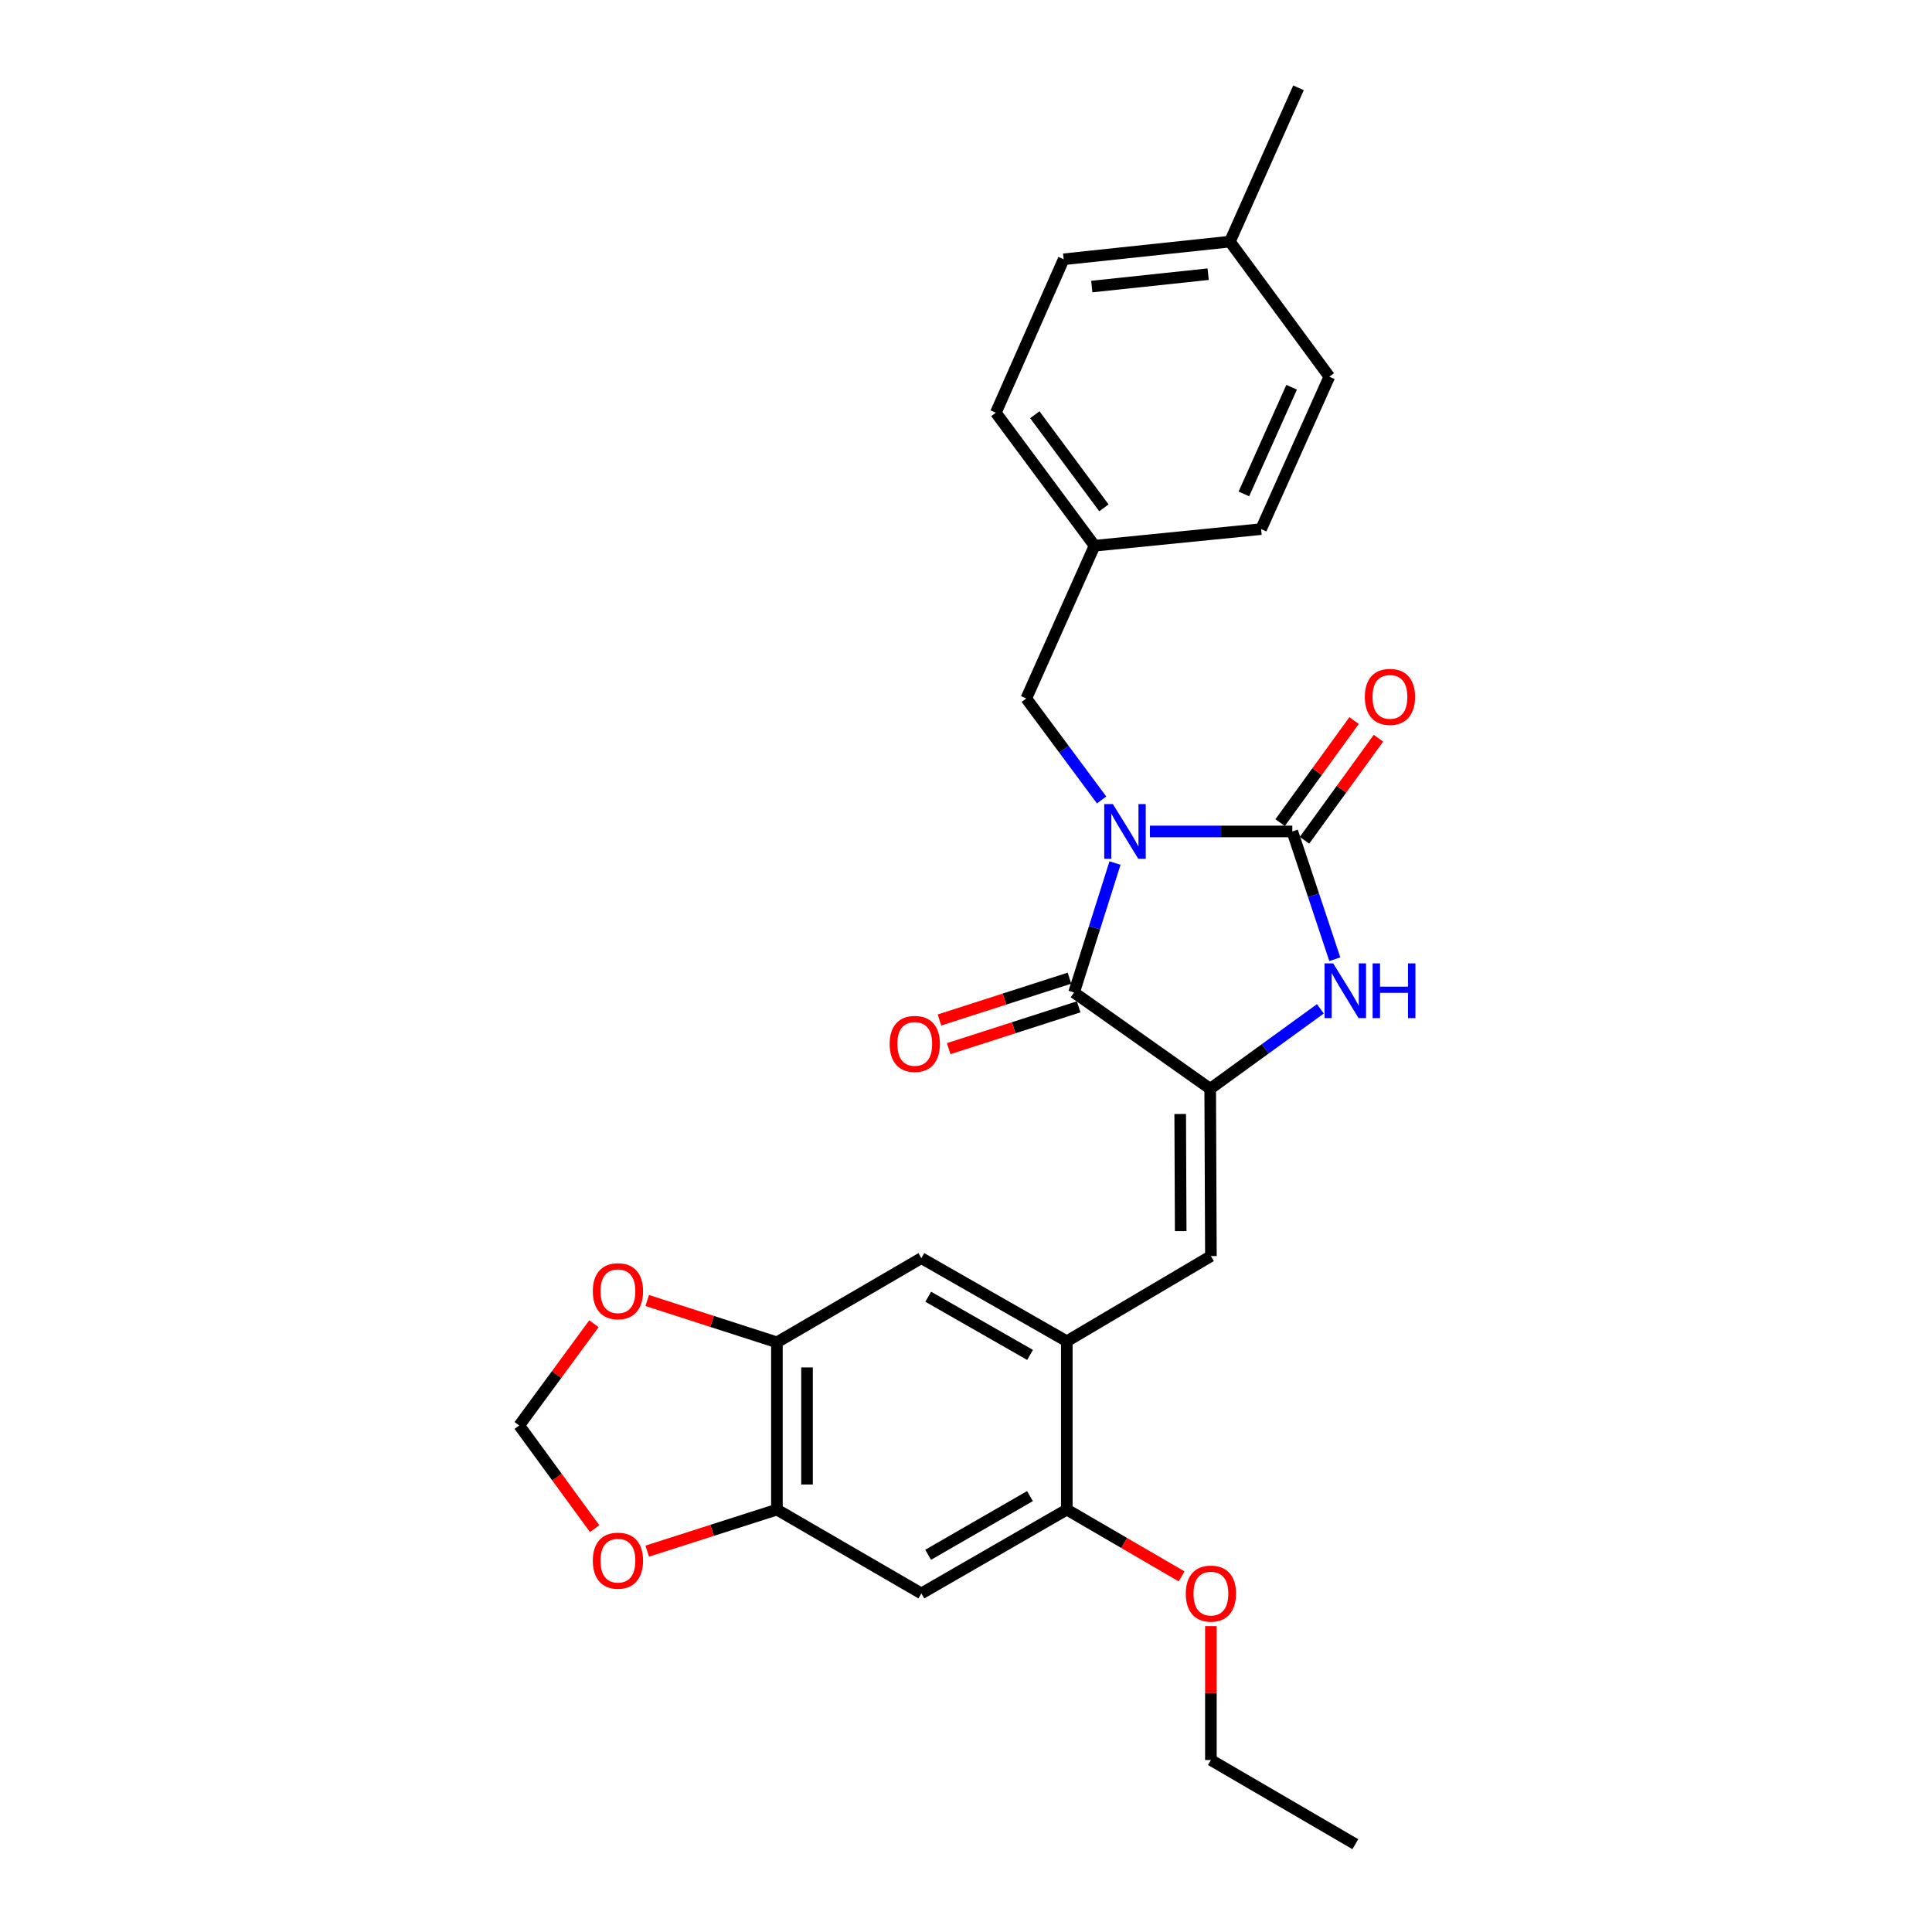 <?xml version='1.0' encoding='iso-8859-1'?>
<svg version='1.1' baseProfile='full'
              xmlns='http://www.w3.org/2000/svg'
                      xmlns:rdkit='http://www.rdkit.org/xml'
                      xmlns:xlink='http://www.w3.org/1999/xlink'
                  xml:space='preserve'
width='1000px' height='1000px' viewBox='0 0 1000 1000'>
<!-- END OF HEADER -->
<rect style='opacity:1.0;fill:#FFFFFF;stroke:none' width='1000' height='1000' x='0' y='0'> </rect>
<path class='bond-0' d='M 595.194,430.359 L 632.045,430.359' style='fill:none;fill-rule:evenodd;stroke:#0000FF;stroke-width:6px;stroke-linecap:butt;stroke-linejoin:miter;stroke-opacity:1' />
<path class='bond-0' d='M 632.045,430.359 L 668.895,430.359' style='fill:none;fill-rule:evenodd;stroke:#000000;stroke-width:6px;stroke-linecap:butt;stroke-linejoin:miter;stroke-opacity:1' />
<path class='bond-1' d='M 577.121,446.705 L 566.527,480.212' style='fill:none;fill-rule:evenodd;stroke:#0000FF;stroke-width:6px;stroke-linecap:butt;stroke-linejoin:miter;stroke-opacity:1' />
<path class='bond-1' d='M 566.527,480.212 L 555.934,513.719' style='fill:none;fill-rule:evenodd;stroke:#000000;stroke-width:6px;stroke-linecap:butt;stroke-linejoin:miter;stroke-opacity:1' />
<path class='bond-9' d='M 570.188,414.056 L 550.692,387.789' style='fill:none;fill-rule:evenodd;stroke:#0000FF;stroke-width:6px;stroke-linecap:butt;stroke-linejoin:miter;stroke-opacity:1' />
<path class='bond-9' d='M 550.692,387.789 L 531.196,361.523' style='fill:none;fill-rule:evenodd;stroke:#000000;stroke-width:6px;stroke-linecap:butt;stroke-linejoin:miter;stroke-opacity:1' />
<path class='bond-3' d='M 668.895,430.359 L 679.893,463.418' style='fill:none;fill-rule:evenodd;stroke:#000000;stroke-width:6px;stroke-linecap:butt;stroke-linejoin:miter;stroke-opacity:1' />
<path class='bond-3' d='M 679.893,463.418 L 690.89,496.478' style='fill:none;fill-rule:evenodd;stroke:#0000FF;stroke-width:6px;stroke-linecap:butt;stroke-linejoin:miter;stroke-opacity:1' />
<path class='bond-12' d='M 675.202,434.93 L 694.343,408.518' style='fill:none;fill-rule:evenodd;stroke:#000000;stroke-width:6px;stroke-linecap:butt;stroke-linejoin:miter;stroke-opacity:1' />
<path class='bond-12' d='M 694.343,408.518 L 713.484,382.107' style='fill:none;fill-rule:evenodd;stroke:#FF0000;stroke-width:6px;stroke-linecap:butt;stroke-linejoin:miter;stroke-opacity:1' />
<path class='bond-12' d='M 662.587,425.788 L 681.728,399.376' style='fill:none;fill-rule:evenodd;stroke:#000000;stroke-width:6px;stroke-linecap:butt;stroke-linejoin:miter;stroke-opacity:1' />
<path class='bond-12' d='M 681.728,399.376 L 700.869,372.964' style='fill:none;fill-rule:evenodd;stroke:#FF0000;stroke-width:6px;stroke-linecap:butt;stroke-linejoin:miter;stroke-opacity:1' />
<path class='bond-2' d='M 555.934,513.719 L 626.397,563.548' style='fill:none;fill-rule:evenodd;stroke:#000000;stroke-width:6px;stroke-linecap:butt;stroke-linejoin:miter;stroke-opacity:1' />
<path class='bond-15' d='M 553.548,506.303 L 519.905,517.124' style='fill:none;fill-rule:evenodd;stroke:#000000;stroke-width:6px;stroke-linecap:butt;stroke-linejoin:miter;stroke-opacity:1' />
<path class='bond-15' d='M 519.905,517.124 L 486.263,527.945' style='fill:none;fill-rule:evenodd;stroke:#FF0000;stroke-width:6px;stroke-linecap:butt;stroke-linejoin:miter;stroke-opacity:1' />
<path class='bond-15' d='M 558.319,521.134 L 524.676,531.956' style='fill:none;fill-rule:evenodd;stroke:#000000;stroke-width:6px;stroke-linecap:butt;stroke-linejoin:miter;stroke-opacity:1' />
<path class='bond-15' d='M 524.676,531.956 L 491.033,542.777' style='fill:none;fill-rule:evenodd;stroke:#FF0000;stroke-width:6px;stroke-linecap:butt;stroke-linejoin:miter;stroke-opacity:1' />
<path class='bond-4' d='M 626.397,563.548 L 626.76,650.145' style='fill:none;fill-rule:evenodd;stroke:#000000;stroke-width:6px;stroke-linecap:butt;stroke-linejoin:miter;stroke-opacity:1' />
<path class='bond-4' d='M 610.872,576.603 L 611.126,637.221' style='fill:none;fill-rule:evenodd;stroke:#000000;stroke-width:6px;stroke-linecap:butt;stroke-linejoin:miter;stroke-opacity:1' />
<path class='bond-27' d='M 626.397,563.548 L 654.91,542.859' style='fill:none;fill-rule:evenodd;stroke:#000000;stroke-width:6px;stroke-linecap:butt;stroke-linejoin:miter;stroke-opacity:1' />
<path class='bond-27' d='M 654.91,542.859 L 683.424,522.17' style='fill:none;fill-rule:evenodd;stroke:#0000FF;stroke-width:6px;stroke-linecap:butt;stroke-linejoin:miter;stroke-opacity:1' />
<path class='bond-5' d='M 626.76,650.145 L 552.177,694.235' style='fill:none;fill-rule:evenodd;stroke:#000000;stroke-width:6px;stroke-linecap:butt;stroke-linejoin:miter;stroke-opacity:1' />
<path class='bond-10' d='M 552.177,694.235 L 552.177,781.369' style='fill:none;fill-rule:evenodd;stroke:#000000;stroke-width:6px;stroke-linecap:butt;stroke-linejoin:miter;stroke-opacity:1' />
<path class='bond-11' d='M 552.177,694.235 L 476.893,651.209' style='fill:none;fill-rule:evenodd;stroke:#000000;stroke-width:6px;stroke-linecap:butt;stroke-linejoin:miter;stroke-opacity:1' />
<path class='bond-11' d='M 533.154,701.308 L 480.455,671.19' style='fill:none;fill-rule:evenodd;stroke:#000000;stroke-width:6px;stroke-linecap:butt;stroke-linejoin:miter;stroke-opacity:1' />
<path class='bond-6' d='M 476.893,824.758 L 552.177,781.369' style='fill:none;fill-rule:evenodd;stroke:#000000;stroke-width:6px;stroke-linecap:butt;stroke-linejoin:miter;stroke-opacity:1' />
<path class='bond-6' d='M 480.406,804.751 L 533.105,774.379' style='fill:none;fill-rule:evenodd;stroke:#000000;stroke-width:6px;stroke-linecap:butt;stroke-linejoin:miter;stroke-opacity:1' />
<path class='bond-29' d='M 476.893,824.758 L 402.128,781.369' style='fill:none;fill-rule:evenodd;stroke:#000000;stroke-width:6px;stroke-linecap:butt;stroke-linejoin:miter;stroke-opacity:1' />
<path class='bond-7' d='M 402.128,781.369 L 402.128,694.789' style='fill:none;fill-rule:evenodd;stroke:#000000;stroke-width:6px;stroke-linecap:butt;stroke-linejoin:miter;stroke-opacity:1' />
<path class='bond-7' d='M 417.707,768.382 L 417.707,707.776' style='fill:none;fill-rule:evenodd;stroke:#000000;stroke-width:6px;stroke-linecap:butt;stroke-linejoin:miter;stroke-opacity:1' />
<path class='bond-13' d='M 402.128,781.369 L 368.564,792.115' style='fill:none;fill-rule:evenodd;stroke:#000000;stroke-width:6px;stroke-linecap:butt;stroke-linejoin:miter;stroke-opacity:1' />
<path class='bond-13' d='M 368.564,792.115 L 335.001,802.862' style='fill:none;fill-rule:evenodd;stroke:#FF0000;stroke-width:6px;stroke-linecap:butt;stroke-linejoin:miter;stroke-opacity:1' />
<path class='bond-8' d='M 402.128,694.789 L 476.893,651.209' style='fill:none;fill-rule:evenodd;stroke:#000000;stroke-width:6px;stroke-linecap:butt;stroke-linejoin:miter;stroke-opacity:1' />
<path class='bond-14' d='M 402.128,694.789 L 368.565,683.965' style='fill:none;fill-rule:evenodd;stroke:#000000;stroke-width:6px;stroke-linecap:butt;stroke-linejoin:miter;stroke-opacity:1' />
<path class='bond-14' d='M 368.565,683.965 L 335.002,673.141' style='fill:none;fill-rule:evenodd;stroke:#FF0000;stroke-width:6px;stroke-linecap:butt;stroke-linejoin:miter;stroke-opacity:1' />
<path class='bond-17' d='M 531.196,361.523 L 566.536,282.473' style='fill:none;fill-rule:evenodd;stroke:#000000;stroke-width:6px;stroke-linecap:butt;stroke-linejoin:miter;stroke-opacity:1' />
<path class='bond-18' d='M 552.177,781.369 L 581.89,798.655' style='fill:none;fill-rule:evenodd;stroke:#000000;stroke-width:6px;stroke-linecap:butt;stroke-linejoin:miter;stroke-opacity:1' />
<path class='bond-18' d='M 581.89,798.655 L 611.603,815.94' style='fill:none;fill-rule:evenodd;stroke:#FF0000;stroke-width:6px;stroke-linecap:butt;stroke-linejoin:miter;stroke-opacity:1' />
<path class='bond-30' d='M 307.792,791.231 L 288.27,764.523' style='fill:none;fill-rule:evenodd;stroke:#FF0000;stroke-width:6px;stroke-linecap:butt;stroke-linejoin:miter;stroke-opacity:1' />
<path class='bond-30' d='M 288.27,764.523 L 268.748,737.815' style='fill:none;fill-rule:evenodd;stroke:#000000;stroke-width:6px;stroke-linecap:butt;stroke-linejoin:miter;stroke-opacity:1' />
<path class='bond-16' d='M 307.415,685.17 L 288.082,711.492' style='fill:none;fill-rule:evenodd;stroke:#FF0000;stroke-width:6px;stroke-linecap:butt;stroke-linejoin:miter;stroke-opacity:1' />
<path class='bond-16' d='M 288.082,711.492 L 268.748,737.815' style='fill:none;fill-rule:evenodd;stroke:#000000;stroke-width:6px;stroke-linecap:butt;stroke-linejoin:miter;stroke-opacity:1' />
<path class='bond-20' d='M 566.536,282.473 L 652.744,273.861' style='fill:none;fill-rule:evenodd;stroke:#000000;stroke-width:6px;stroke-linecap:butt;stroke-linejoin:miter;stroke-opacity:1' />
<path class='bond-21' d='M 566.536,282.473 L 515.444,213.62' style='fill:none;fill-rule:evenodd;stroke:#000000;stroke-width:6px;stroke-linecap:butt;stroke-linejoin:miter;stroke-opacity:1' />
<path class='bond-21' d='M 571.384,262.861 L 535.619,214.664' style='fill:none;fill-rule:evenodd;stroke:#000000;stroke-width:6px;stroke-linecap:butt;stroke-linejoin:miter;stroke-opacity:1' />
<path class='bond-24' d='M 626.76,841.674 L 626.76,876.328' style='fill:none;fill-rule:evenodd;stroke:#FF0000;stroke-width:6px;stroke-linecap:butt;stroke-linejoin:miter;stroke-opacity:1' />
<path class='bond-24' d='M 626.76,876.328 L 626.76,910.983' style='fill:none;fill-rule:evenodd;stroke:#000000;stroke-width:6px;stroke-linecap:butt;stroke-linejoin:miter;stroke-opacity:1' />
<path class='bond-19' d='M 636.602,125.058 L 550.55,134.207' style='fill:none;fill-rule:evenodd;stroke:#000000;stroke-width:6px;stroke-linecap:butt;stroke-linejoin:miter;stroke-opacity:1' />
<path class='bond-19' d='M 625.341,141.923 L 565.105,148.327' style='fill:none;fill-rule:evenodd;stroke:#000000;stroke-width:6px;stroke-linecap:butt;stroke-linejoin:miter;stroke-opacity:1' />
<path class='bond-25' d='M 636.602,125.058 L 672.106,45.455' style='fill:none;fill-rule:evenodd;stroke:#000000;stroke-width:6px;stroke-linecap:butt;stroke-linejoin:miter;stroke-opacity:1' />
<path class='bond-28' d='M 636.602,125.058 L 688.066,194.967' style='fill:none;fill-rule:evenodd;stroke:#000000;stroke-width:6px;stroke-linecap:butt;stroke-linejoin:miter;stroke-opacity:1' />
<path class='bond-22' d='M 652.744,273.861 L 688.066,194.967' style='fill:none;fill-rule:evenodd;stroke:#000000;stroke-width:6px;stroke-linecap:butt;stroke-linejoin:miter;stroke-opacity:1' />
<path class='bond-22' d='M 643.823,255.661 L 668.549,200.435' style='fill:none;fill-rule:evenodd;stroke:#000000;stroke-width:6px;stroke-linecap:butt;stroke-linejoin:miter;stroke-opacity:1' />
<path class='bond-23' d='M 515.444,213.62 L 550.55,134.207' style='fill:none;fill-rule:evenodd;stroke:#000000;stroke-width:6px;stroke-linecap:butt;stroke-linejoin:miter;stroke-opacity:1' />
<path class='bond-26' d='M 626.76,910.983 L 701.517,954.545' style='fill:none;fill-rule:evenodd;stroke:#000000;stroke-width:6px;stroke-linecap:butt;stroke-linejoin:miter;stroke-opacity:1' />
<path  class='atom-0' d='M 576.029 416.199
L 585.309 431.199
Q 586.229 432.679, 587.709 435.359
Q 589.189 438.039, 589.269 438.199
L 589.269 416.199
L 593.029 416.199
L 593.029 444.519
L 589.149 444.519
L 579.189 428.119
Q 578.029 426.199, 576.789 423.999
Q 575.589 421.799, 575.229 421.119
L 575.229 444.519
L 571.549 444.519
L 571.549 416.199
L 576.029 416.199
' fill='#0000FF'/>
<path  class='atom-4' d='M 690.064 498.65
L 699.344 513.65
Q 700.264 515.13, 701.744 517.81
Q 703.224 520.49, 703.304 520.65
L 703.304 498.65
L 707.064 498.65
L 707.064 526.97
L 703.184 526.97
L 693.224 510.57
Q 692.064 508.65, 690.824 506.45
Q 689.624 504.25, 689.264 503.57
L 689.264 526.97
L 685.584 526.97
L 685.584 498.65
L 690.064 498.65
' fill='#0000FF'/>
<path  class='atom-4' d='M 710.464 498.65
L 714.304 498.65
L 714.304 510.69
L 728.784 510.69
L 728.784 498.65
L 732.624 498.65
L 732.624 526.97
L 728.784 526.97
L 728.784 513.89
L 714.304 513.89
L 714.304 526.97
L 710.464 526.97
L 710.464 498.65
' fill='#0000FF'/>
<path  class='atom-13' d='M 706.433 360.703
Q 706.433 353.903, 709.793 350.103
Q 713.153 346.303, 719.433 346.303
Q 725.713 346.303, 729.073 350.103
Q 732.433 353.903, 732.433 360.703
Q 732.433 367.583, 729.033 371.503
Q 725.633 375.383, 719.433 375.383
Q 713.193 375.383, 709.793 371.503
Q 706.433 367.623, 706.433 360.703
M 719.433 372.183
Q 723.753 372.183, 726.073 369.303
Q 728.433 366.383, 728.433 360.703
Q 728.433 355.143, 726.073 352.343
Q 723.753 349.503, 719.433 349.503
Q 715.113 349.503, 712.753 352.303
Q 710.433 355.103, 710.433 360.703
Q 710.433 366.423, 712.753 369.303
Q 715.113 372.183, 719.433 372.183
' fill='#FF0000'/>
<path  class='atom-14' d='M 306.841 807.796
Q 306.841 800.996, 310.201 797.196
Q 313.561 793.396, 319.841 793.396
Q 326.121 793.396, 329.481 797.196
Q 332.841 800.996, 332.841 807.796
Q 332.841 814.676, 329.441 818.596
Q 326.041 822.476, 319.841 822.476
Q 313.601 822.476, 310.201 818.596
Q 306.841 814.716, 306.841 807.796
M 319.841 819.276
Q 324.161 819.276, 326.481 816.396
Q 328.841 813.476, 328.841 807.796
Q 328.841 802.236, 326.481 799.436
Q 324.161 796.596, 319.841 796.596
Q 315.521 796.596, 313.161 799.396
Q 310.841 802.196, 310.841 807.796
Q 310.841 813.516, 313.161 816.396
Q 315.521 819.276, 319.841 819.276
' fill='#FF0000'/>
<path  class='atom-15' d='M 306.841 668.332
Q 306.841 661.532, 310.201 657.732
Q 313.561 653.932, 319.841 653.932
Q 326.121 653.932, 329.481 657.732
Q 332.841 661.532, 332.841 668.332
Q 332.841 675.212, 329.441 679.132
Q 326.041 683.012, 319.841 683.012
Q 313.601 683.012, 310.201 679.132
Q 306.841 675.252, 306.841 668.332
M 319.841 679.812
Q 324.161 679.812, 326.481 676.932
Q 328.841 674.012, 328.841 668.332
Q 328.841 662.772, 326.481 659.972
Q 324.161 657.132, 319.841 657.132
Q 315.521 657.132, 313.161 659.932
Q 310.841 662.732, 310.841 668.332
Q 310.841 674.052, 313.161 676.932
Q 315.521 679.812, 319.841 679.812
' fill='#FF0000'/>
<path  class='atom-16' d='M 460.482 540.319
Q 460.482 533.519, 463.842 529.719
Q 467.202 525.919, 473.482 525.919
Q 479.762 525.919, 483.122 529.719
Q 486.482 533.519, 486.482 540.319
Q 486.482 547.199, 483.082 551.119
Q 479.682 554.999, 473.482 554.999
Q 467.242 554.999, 463.842 551.119
Q 460.482 547.239, 460.482 540.319
M 473.482 551.799
Q 477.802 551.799, 480.122 548.919
Q 482.482 545.999, 482.482 540.319
Q 482.482 534.759, 480.122 531.959
Q 477.802 529.119, 473.482 529.119
Q 469.162 529.119, 466.802 531.919
Q 464.482 534.719, 464.482 540.319
Q 464.482 546.039, 466.802 548.919
Q 469.162 551.799, 473.482 551.799
' fill='#FF0000'/>
<path  class='atom-19' d='M 613.76 824.838
Q 613.76 818.038, 617.12 814.238
Q 620.48 810.438, 626.76 810.438
Q 633.04 810.438, 636.4 814.238
Q 639.76 818.038, 639.76 824.838
Q 639.76 831.718, 636.36 835.638
Q 632.96 839.518, 626.76 839.518
Q 620.52 839.518, 617.12 835.638
Q 613.76 831.758, 613.76 824.838
M 626.76 836.318
Q 631.08 836.318, 633.4 833.438
Q 635.76 830.518, 635.76 824.838
Q 635.76 819.278, 633.4 816.478
Q 631.08 813.638, 626.76 813.638
Q 622.44 813.638, 620.08 816.438
Q 617.76 819.238, 617.76 824.838
Q 617.76 830.558, 620.08 833.438
Q 622.44 836.318, 626.76 836.318
' fill='#FF0000'/>
</svg>
